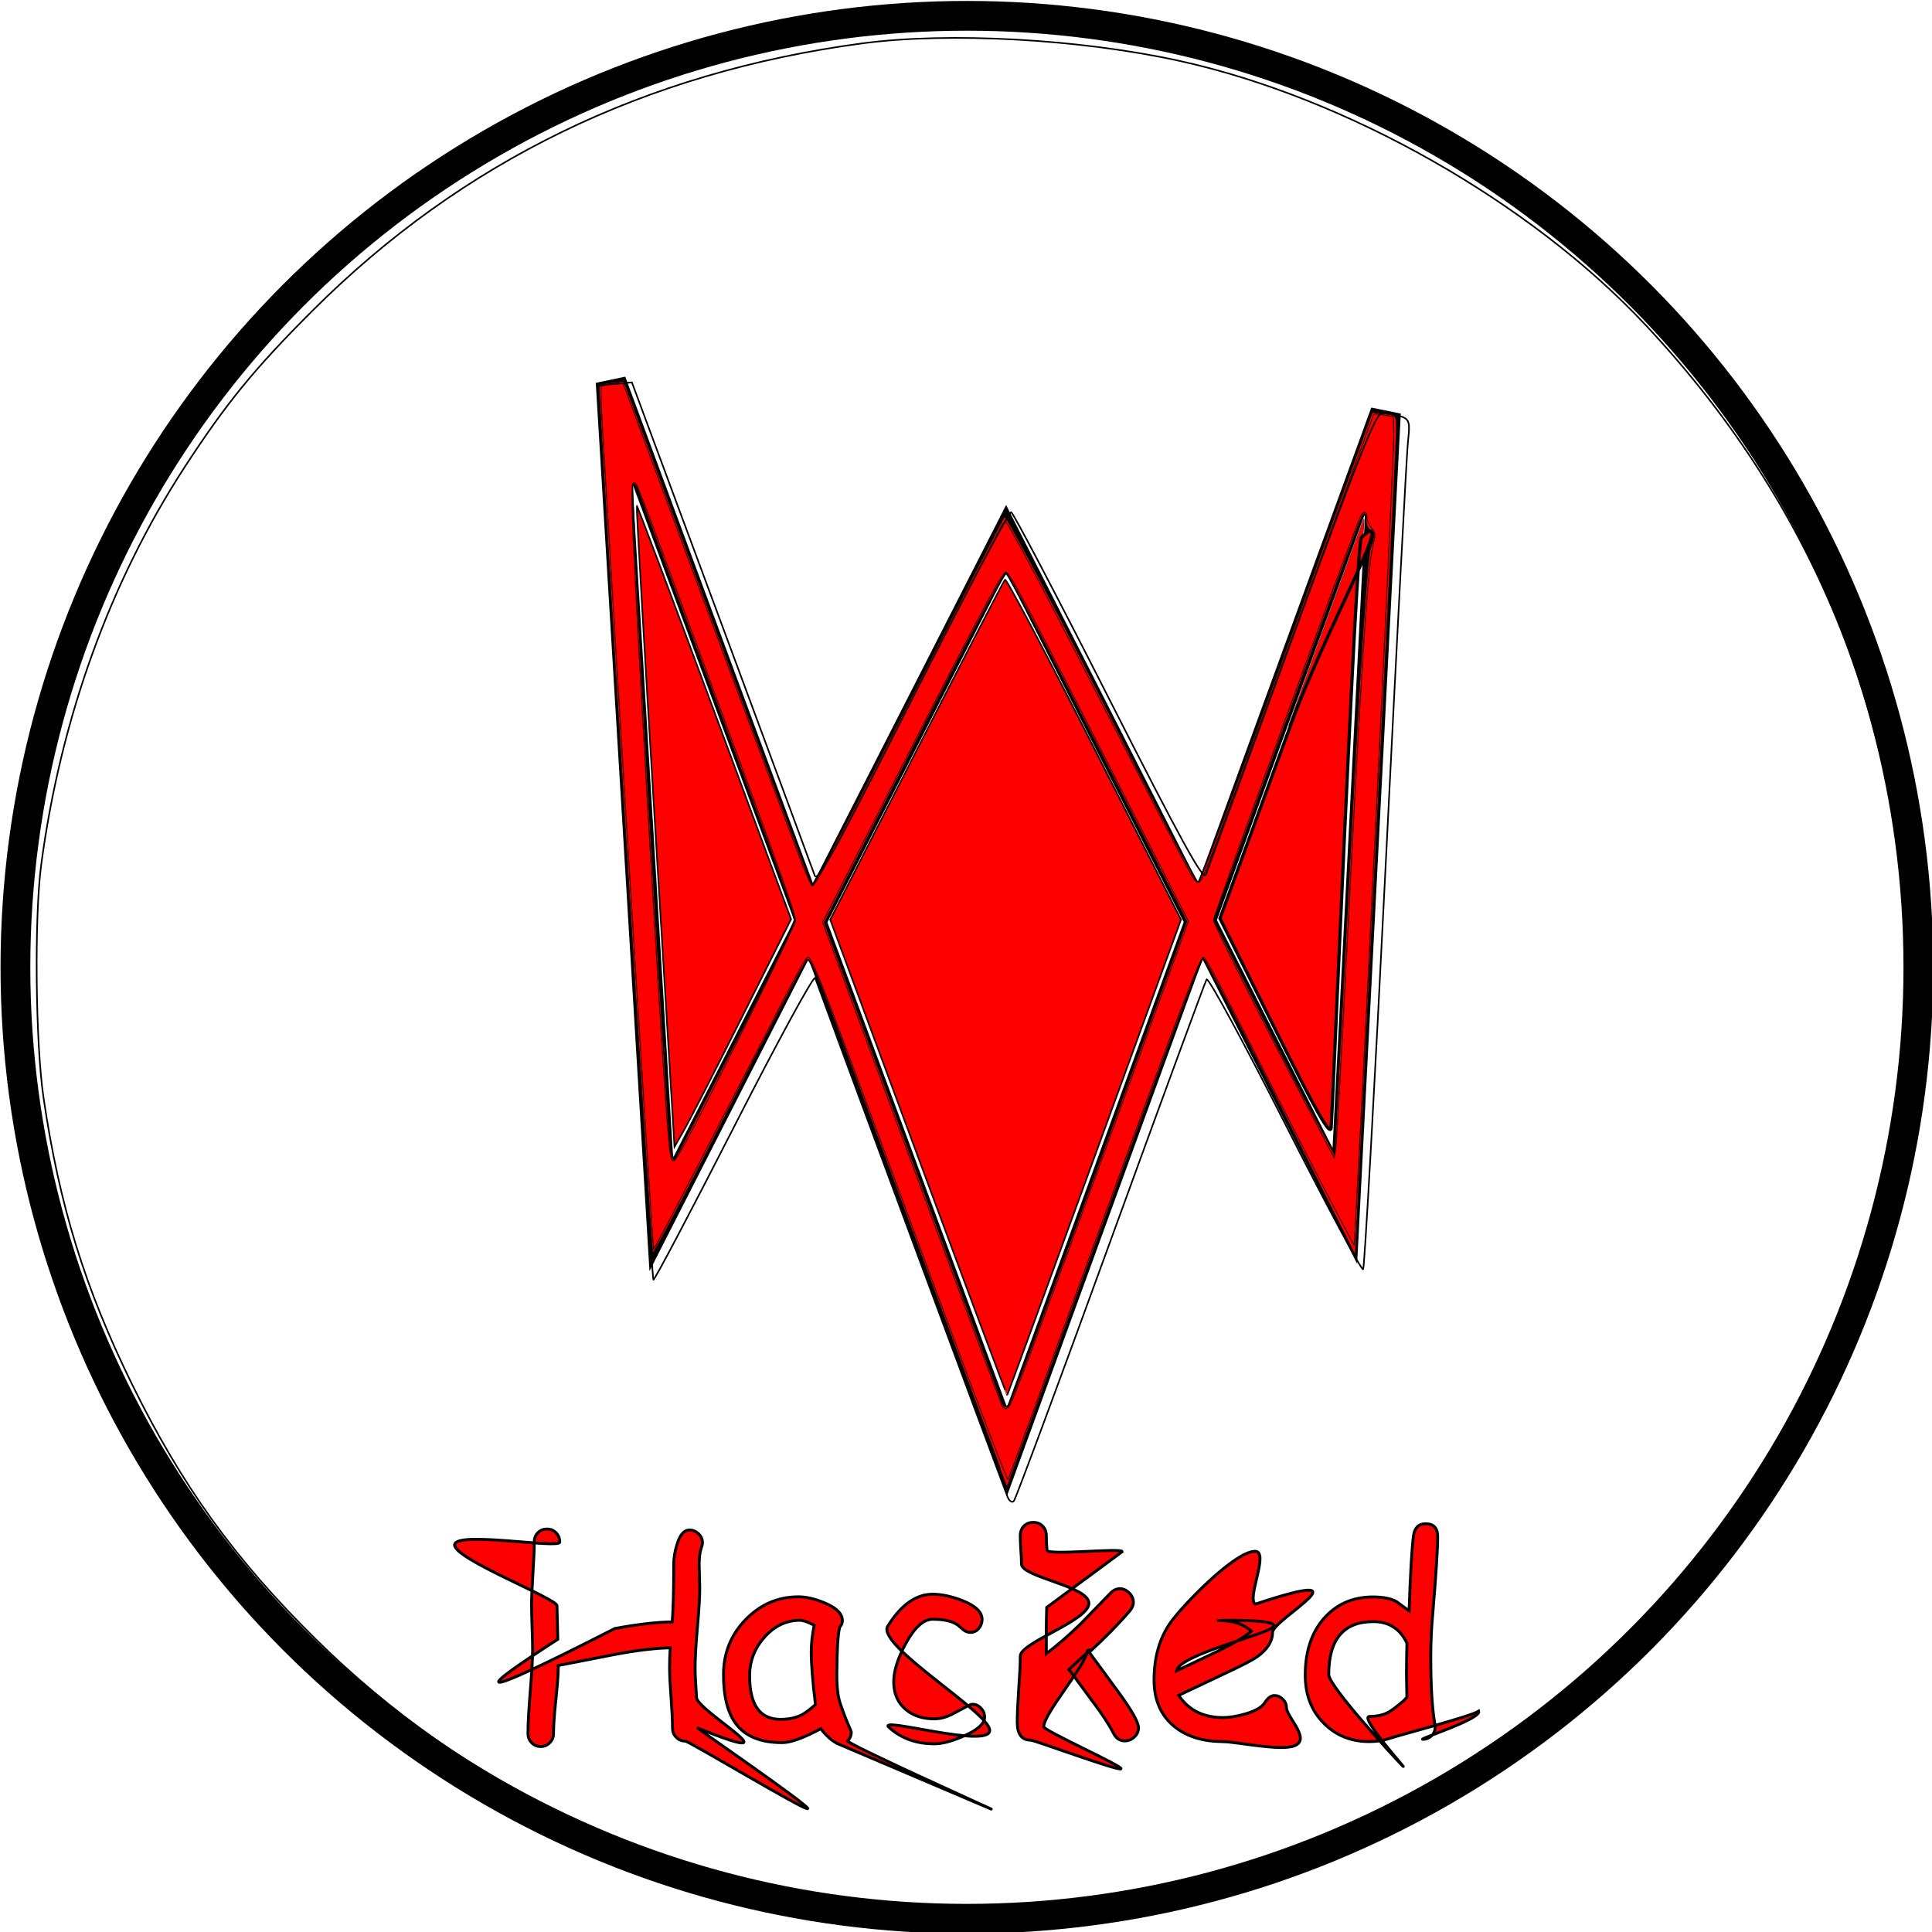 <?xml version="1.0" encoding="UTF-8" standalone="no"?>
<!-- Created with Inkscape (http://www.inkscape.org/) -->

<svg
   width="55mm"
   height="55mm"
   viewBox="0 0 55 55"
   version="1.1"
   id="svg1"
   inkscape:version="1.3.2 (091e20e, 2023-11-25, custom)"
   xmlns:inkscape="http://www.inkscape.org/namespaces/inkscape"
   xmlns:sodipodi="http://sodipodi.sourceforge.net/DTD/sodipodi-0.dtd"
   xmlns="http://www.w3.org/2000/svg"
   xmlns:svg="http://www.w3.org/2000/svg">
  <sodipodi:namedview
     id="namedview1"
     pagecolor="#ffffff"
     bordercolor="#000000"
     borderopacity="0.25"
     inkscape:showpageshadow="2"
     inkscape:pageopacity="0.0"
     inkscape:pagecheckerboard="0"
     inkscape:deskcolor="#d1d1d1"
     inkscape:document-units="mm"
     inkscape:zoom="2.8685466"
     inkscape:cx="154.60791"
     inkscape:cy="102.31662"
     inkscape:window-width="1920"
     inkscape:window-height="1001"
     inkscape:window-x="-9"
     inkscape:window-y="-9"
     inkscape:window-maximized="1"
     inkscape:current-layer="layer1" />
  <defs
     id="defs1" />
  <g
     inkscape:label="Layer 1"
     inkscape:groupmode="layer"
     id="layer1"
     transform="translate(-47.524,-81.7)">
    <g
       id="g27">
      <path
         style="fill:none;fill-opacity:1;stroke:#000000;stroke-width:0.868;stroke-dasharray:none"
         d="m 64.917,92.573 1.433,23.698 9.815,-19.24 9.644,18.998 1.159,-22.578 -5.195,14.254 -5.58,15.309 z"
         id="path1"
         sodipodi:nodetypes="cccccccc" />
      <path
         style="fill:#ff0000;fill-opacity:1;stroke:#000000;stroke-width:0.045;stroke-dasharray:none"
         d="m 73.668,114.659 -2.509,-6.778 2.452,-4.804 c 1.349,-2.642 2.484,-4.835 2.523,-4.874 0.039,-0.039 1.183,2.123 2.541,4.804 l 2.469,4.874 -2.463,6.756 c -1.354,3.716 -2.472,6.766 -2.483,6.778 -0.011,0.012 -1.15,-3.028 -2.53,-6.756 z"
         id="path10" />
      <path
         style="fill:#ff0000;fill-opacity:1;stroke:#000000;stroke-width:0.045;stroke-dasharray:none"
         d="m 66.175,105.237 c -0.303,-5.01 -0.539,-9.122 -0.524,-9.138 0.015,-0.016 1.009,2.625 2.21,5.87 l 2.183,5.899 -1.373,2.739 c -0.755,1.507 -1.502,2.964 -1.659,3.239 l -0.286,0.5 z"
         id="path11" />
      <g
         id="g26">
        <path
           style="fill:#ff0000;fill-opacity:1;stroke:#000000;stroke-width:0.045;stroke-dasharray:none"
           d="m 73.741,117.441 c -3.482,-9.424 -3.125,-8.537 -3.322,-8.268 -0.092,0.125 -1.09,2.043 -2.218,4.26 -1.128,2.218 -2.075,4.007 -2.105,3.977 -0.049,-0.049 -1.574,-24.723 -1.531,-24.768 0.01,-0.01 0.178,-0.037 0.373,-0.06 l 0.355,-0.042 2.649,7.149 c 1.457,3.932 2.674,7.174 2.704,7.204 0.03,0.03 1.255,-2.299 2.721,-5.176 1.466,-2.877 2.704,-5.273 2.751,-5.325 0.047,-0.052 1.287,2.275 2.757,5.171 1.469,2.896 2.708,5.266 2.754,5.266 0.045,0 1.179,-3.016 2.518,-6.701 l 2.436,-6.701 0.36,0.035 c 0.35,0.034 0.36,0.051 0.342,0.633 -0.01,0.329 -0.277,5.724 -0.594,11.989 l -0.576,11.391 -2.133,-4.246 c -1.173,-2.336 -2.17,-4.246 -2.216,-4.245 -0.046,9.7e-4 -1.315,3.391 -2.821,7.533 -1.506,4.142 -2.743,7.531 -2.75,7.53 -0.007,-4.8e-4 -1.111,-2.973 -2.453,-6.606 z m 5.074,-2.676 2.482,-6.832 -2.513,-4.941 c -1.382,-2.717 -2.56,-4.955 -2.617,-4.973 -0.058,-0.018 -1.243,2.213 -2.634,4.957 l -2.53,4.989 2.502,6.756 c 1.376,3.716 2.53,6.832 2.563,6.925 0.036,0.1 0.103,0.125 0.163,0.06 0.056,-0.06 1.219,-3.184 2.584,-6.942 z m -10.362,-3.403 c 0.93,-1.815 1.69,-3.377 1.69,-3.471 0,-0.142 -0.786,-2.293 -4.488,-12.288 -0.034,-0.092 -0.09,-0.139 -0.124,-0.105 -0.066,0.066 1.001,18.485 1.098,18.968 0.031,0.156 0.074,0.263 0.095,0.239 0.021,-0.024 0.798,-1.529 1.728,-3.344 z m 17.531,-5.967 c 0.253,-4.849 0.458,-7.865 0.552,-8.124 0.112,-0.31 0.114,-0.423 0.009,-0.458 -0.077,-0.026 -0.141,-0.163 -0.143,-0.306 -0.003,-0.203 -0.025,-0.22 -0.103,-0.08 -0.055,0.099 -1.024,2.718 -2.153,5.821 l -2.054,5.642 0.975,1.951 c 0.536,1.073 1.305,2.57 1.709,3.326 l 0.734,1.375 0.036,-0.717 c 0.02,-0.395 0.217,-4.188 0.439,-8.43 z"
           id="path15" />
        <path
           style="fill:#ff0000;fill-opacity:1;stroke:#000000;stroke-width:0.008;stroke-dasharray:none"
           d="m 84.21,102.347 c -0.001,-0.022 2.081,-5.747 2.132,-5.863 0.018,-0.041 0.021,-2.42e-4 0.011,0.18 -0.011,0.207 -0.017,0.238 -0.063,0.285 -0.056,0.059 -0.075,0.174 -0.116,0.703 l -0.022,0.29 -0.393,0.851 c -0.74,1.602 -1.023,2.249 -1.331,3.036 -0.205,0.525 -0.216,0.551 -0.218,0.519 z"
           id="path16" />
        <path
           style="fill:#ff0000;fill-opacity:1;stroke:#000000;stroke-width:0.023;stroke-dasharray:none"
           d="m 74.423,119.126 c -3.418,-9.255 -3.768,-10.173 -3.89,-10.173 -0.075,0 -0.224,0.271 -1.361,2.481 -1.488,2.889 -2.73,5.279 -2.899,5.575 l -0.145,0.255 -0.07,-1.062 c -0.209,-3.149 -0.646,-10.14 -0.963,-15.38 -0.198,-3.272 -0.388,-6.429 -0.424,-7.016 -0.036,-0.587 -0.049,-1.083 -0.03,-1.102 0.019,-0.019 0.166,-0.052 0.325,-0.072 l 0.291,-0.037 0.941,2.544 c 1.518,4.105 3.894,10.477 4.159,11.155 0.135,0.344 0.267,0.626 0.294,0.626 0.094,0 0.691,-1.127 3.5,-6.606 1.011,-1.973 1.873,-3.637 1.915,-3.697 0.07,-0.101 0.088,-0.089 0.224,0.149 0.407,0.713 0.905,1.656 1.984,3.757 1.953,3.803 3.032,5.876 3.182,6.115 0.159,0.253 0.221,0.245 0.343,-0.046 0.217,-0.519 1.404,-3.726 3.03,-8.185 0.982,-2.693 1.794,-4.905 1.805,-4.916 0.011,-0.011 0.139,4.85e-4 0.285,0.025 l 0.265,0.045 0.017,0.507 c 0.013,0.405 -0.814,17.462 -1.062,21.91 -0.033,0.592 -0.06,1.117 -0.061,1.166 -4.85e-4,0.049 -0.87,-1.619 -1.932,-3.707 -2.019,-3.969 -2.292,-4.484 -2.372,-4.484 -0.103,0 -1.026,2.45 -3.797,10.074 -0.944,2.598 -1.734,4.754 -1.755,4.793 -0.021,0.038 -0.83,-2.074 -1.797,-4.693 z m 1.841,2.6 c 0.092,-0.111 1.185,-3.047 3.304,-8.878 l 1.789,-4.923 -1.849,-3.626 c -2.73,-5.355 -3.27,-6.37 -3.36,-6.314 -0.147,0.091 -1.049,1.796 -3.461,6.538 l -1.745,3.432 2.523,6.821 c 1.388,3.752 2.547,6.868 2.577,6.926 0.065,0.125 0.131,0.133 0.221,0.024 z m -9.225,-7.497 c 0.757,-1.393 3.134,-6.19 3.134,-6.324 0,-0.183 -0.607,-1.879 -2.748,-7.672 -1.847,-4.998 -1.766,-4.792 -1.862,-4.792 -0.055,0 -0.063,0.263 -0.034,1.121 0.065,1.89 0.77,14.155 0.968,16.822 0.086,1.164 0.117,1.368 0.21,1.368 0.026,0 0.176,-0.235 0.332,-0.523 z m 18.829,-5.485 c 0.416,-8.197 0.598,-10.999 0.755,-11.583 0.066,-0.247 0.061,-0.284 -0.058,-0.435 -0.071,-0.091 -0.13,-0.229 -0.13,-0.307 0,-0.166 -0.092,-0.186 -0.171,-0.037 -0.166,0.315 -4.194,11.373 -4.194,11.513 0,0.118 1.352,2.806 2.712,5.391 l 0.723,1.375 0.043,-0.239 c 0.024,-0.132 0.167,-2.687 0.319,-5.68 z"
           id="path19" />
        <path
           style="fill:#ff0000;fill-opacity:1;stroke:#000000;stroke-width:0.023;stroke-dasharray:none"
           d="m 66.42,111.583 c 0,-0.115 0.012,-0.162 0.027,-0.105 0.015,0.058 0.015,0.152 0,0.209 -0.015,0.058 -0.027,0.011 -0.027,-0.105 z"
           id="path21" />
      </g>
      <path
         style="fill:#ff0000;fill-opacity:1;stroke:#000000;stroke-width:0.092;stroke-dasharray:none"
         d="m 83.821,110.991 -1.567,-3.145 2.011,-5.5 c 1.042,-2.851 3.089,-6.386 2.015,-5.344 -0.151,0.147 -0.822,16.373 -0.861,16.799 -0.024,0.257 -0.395,-0.396 -1.598,-2.81 z"
         id="path13"
         sodipodi:nodetypes="scssss" />
    </g>
    <g
       id="g25"
       transform="matrix(0.917,0,0,0.917,3.96,6.808)">
      <circle
         style="fill:none;fill-opacity:1;stroke:#000000;stroke-width:0.924;stroke-dasharray:none"
         id="path2"
         cx="77.524"
         cy="111.7"
         r="29.538" />
      <path
         style="fill:none;fill-opacity:1;stroke:#000000;stroke-width:0.186;stroke-dasharray:none"
         d="m 281.26,531.199 c -25.152,-3.021 -47.5,-13.676 -65.036,-31.006 -9.482,-9.371 -15.656,-17.948 -21.498,-29.865 -5.512,-11.244 -8.497,-20.911 -10.353,-33.524 -0.947,-6.436 -1.091,-21.185 -0.267,-27.362 2.281,-17.098 8.067,-33.114 16.823,-46.565 4.867,-7.476 8.179,-11.528 14.963,-18.3 17.507,-17.478 38.946,-27.902 64.382,-31.304 10.167,-1.36 25.578,-0.506 37.222,2.062 19.534,4.309 41.03,16.496 54.561,30.933 20.907,22.307 31.331,49.682 30.343,79.681 -0.752,22.816 -7.867,43.07 -21.738,61.881 -4.437,6.018 -15.981,17.562 -21.999,21.999 -14.687,10.83 -29.711,17.285 -47.575,20.44 -6.699,1.183 -23.386,1.704 -29.827,0.93 z m 28.1,-77.633 c 6.018,-16.54 11.087,-30.328 11.265,-30.639 0.177,-0.311 4.307,7.285 9.177,16.881 4.87,9.595 8.992,17.282 9.16,17.081 0.168,-0.201 1.353,-21.441 2.633,-47.2 1.28,-25.76 2.454,-48.1 2.61,-49.646 0.305,-3.032 0.373,-2.952 -2.952,-3.462 -0.759,-0.116 -2.368,3.897 -10.619,26.485 -5.349,14.642 -9.894,27.06 -10.101,27.595 -0.292,0.753 -2.857,-3.914 -11.369,-20.682 -6.046,-11.91 -11.192,-21.716 -11.436,-21.791 -0.244,-0.075 -5.435,9.716 -11.536,21.76 -8.975,17.717 -11.165,21.691 -11.471,20.819 -0.208,-0.593 -5.113,-13.835 -10.899,-29.426 l -10.521,-28.348 -1.914,0.159 c -1.053,0.088 -1.958,0.203 -2.012,0.257 -0.183,0.183 6.232,104.494 6.438,104.7 0.113,0.113 4.371,-7.957 9.462,-17.933 5.091,-9.976 9.363,-17.811 9.493,-17.411 0.264,0.813 21.978,59.374 22.538,60.784 0.196,0.493 0.526,0.715 0.735,0.493 0.208,-0.222 5.303,-13.936 11.321,-30.476 z"
         id="path14"
         transform="scale(0.265)" />
    </g>
    <path
       d="m 67.485,125.777 c -0.038,0.106 -0.057,0.261 -0.057,0.465 0,0.076 0.003,0.188 0.008,0.337 0.005,0.149 0.008,0.261 0.008,0.337 0,0.252 -0.023,0.628 -0.068,1.127 -0.043,0.499 -0.064,0.875 -0.064,1.127 0,0.192 0.014,0.479 0.042,0.862 0.028,0.383 2.993,2.055 0.042,0.866 -0.096,-0.039 3.193,2.22 3.122,2.29 -0.068,0.071 -3.382,-1.923 -3.485,-1.923 -0.101,0 -0.187,-0.035 -0.257,-0.106 -0.071,-0.071 -0.106,-0.158 -0.106,-0.261 0,-0.194 -0.014,-0.483 -0.042,-0.866 -0.028,-0.383 -0.042,-0.671 -0.042,-0.862 0,-0.184 0.006,-0.371 0.019,-0.56 -0.431,0.008 -0.964,0.072 -1.6,0.193 l -1.588,0.31 c 0,0.227 -0.023,0.55 -0.068,0.968 -0.045,0.416 -0.068,0.739 -0.068,0.968 0,0.103 -0.035,0.19 -0.106,0.261 -0.068,0.073 -0.154,0.11 -0.257,0.11 -0.103,0 -0.19,-0.037 -0.261,-0.11 -0.068,-0.071 -0.102,-0.158 -0.102,-0.261 0,-0.267 0.021,-0.666 0.064,-1.195 0.045,-0.532 0.068,-0.931 0.068,-1.199 0,-0.139 -0.005,-0.348 -0.015,-0.628 -0.01,-0.28 -0.015,-0.49 -0.015,-0.631 0,-0.199 0.013,-0.498 0.038,-0.896 0.025,-0.401 0.038,-0.701 0.038,-0.9 0,-0.106 0.034,-0.194 0.102,-0.265 0.071,-0.071 0.158,-0.106 0.261,-0.106 0.103,0 0.189,0.035 0.257,0.106 0.071,0.071 0.106,0.159 0.106,0.265 0,0.202 -2.965,-0.326 -2.993,0.077 -0.025,0.401 2.914,1.532 2.914,1.734 l 0.023,0.957 c -2.227,1.435 -2.755,1.927 1.622,-0.306 0.648,-0.121 1.194,-0.184 1.637,-0.189 0.028,-0.36 0.042,-0.904 0.042,-1.63 0,-0.192 0.032,-0.386 0.095,-0.582 0.083,-0.27 0.2,-0.405 0.352,-0.405 0.096,0 0.182,0.035 0.257,0.106 0.076,0.068 0.113,0.155 0.113,0.261 0,0.038 -0.011,0.089 -0.034,0.155 z m 3.921,5.577 c -0.044,-0.019 -0.135,-0.056 -0.261,-0.166 -0.113,-0.103 -0.198,-0.195 -0.253,-0.276 -0.242,0.131 -0.455,0.229 -0.639,0.295 -0.184,0.068 -0.338,0.102 -0.461,0.102 -0.59,0 -1.02,-0.166 -1.289,-0.499 -0.255,-0.313 -0.382,-0.792 -0.382,-1.437 0,-0.61 0.209,-1.132 0.628,-1.565 0.421,-0.434 0.923,-0.65 1.505,-0.65 0.219,0 0.465,0.057 0.737,0.17 0.343,0.141 0.514,0.311 0.514,0.51 0,0.068 -0.025,0.129 -0.076,0.182 -0.025,0.096 -0.045,0.253 -0.06,0.473 -0.013,0.219 -0.02,0.5 -0.023,0.843 -0.003,0.313 0.019,0.56 0.064,0.741 0.025,0.111 0.105,0.333 0.238,0.666 0.018,0.045 0.047,0.112 0.087,0.2 l 0.023,0.064 c 0,0.101 -0.035,0.184 -0.106,0.25 -0.071,0.066 4.175,1.98 4.089,1.943 z m -0.787,-2.628 c 0,-0.108 0.006,-0.226 0.019,-0.352 0.015,-0.129 0.037,-0.265 0.064,-0.408 -0.093,-0.048 -0.174,-0.083 -0.242,-0.106 -0.066,-0.023 -0.118,-0.034 -0.159,-0.034 -0.391,0 -0.729,0.16 -1.013,0.48 -0.282,0.318 -0.424,0.684 -0.424,1.1 0,0.413 0.073,0.724 0.219,0.93 0.146,0.207 0.366,0.31 0.658,0.31 0.242,0 0.447,-0.044 0.616,-0.132 0.091,-0.048 0.218,-0.144 0.382,-0.287 -0.081,-0.668 -0.121,-1.168 -0.121,-1.501 z m 3.505,2.617 c -0.517,0 -0.948,-0.156 -1.293,-0.469 -0.363,-0.328 2.868,0.623 2.868,0.086 0,-0.512 -3.243,-2.423 -2.902,-2.968 0.378,-0.605 0.804,-0.908 1.278,-0.908 0.247,0 0.523,0.058 0.828,0.174 0.386,0.149 0.579,0.33 0.579,0.545 0,0.096 -0.032,0.181 -0.095,0.257 -0.063,0.073 -0.141,0.11 -0.234,0.11 -0.073,0 -0.137,-0.021 -0.193,-0.064 -0.053,-0.045 -0.105,-0.089 -0.155,-0.132 -0.149,-0.118 -0.392,-0.178 -0.73,-0.178 -0.257,0 -0.512,0.229 -0.764,0.688 -0.229,0.421 -0.344,0.785 -0.344,1.093 0,0.333 0.113,0.595 0.34,0.787 0.212,0.179 0.484,0.268 0.817,0.268 0.151,0 0.313,-0.04 0.484,-0.121 l 0.439,-0.234 c 0.076,-0.04 0.13,-0.06 0.163,-0.06 0.093,0 0.174,0.038 0.242,0.113 0.068,0.073 0.102,0.158 0.102,0.253 0,0.184 -0.194,0.362 -0.582,0.533 -0.34,0.151 -0.623,0.227 -0.847,0.227 z m 5.419,-0.083 c -0.139,0 -0.246,-0.073 -0.321,-0.219 -0.131,-0.255 -0.329,-0.556 -0.594,-0.904 l -0.669,-0.911 c -0.146,0.116 0.826,-0.736 0.518,-0.527 -0.028,0.391 -1.241,1.786 -1.241,2.157 0,0.113 2.271,1.128 2.2,1.198 -0.068,0.071 -2.462,-0.816 -2.571,-0.816 -0.255,0 -0.382,-0.171 -0.382,-0.514 0,-0.209 0.014,-0.522 0.042,-0.938 0.03,-0.418 0.045,-0.732 0.045,-0.942 0,-0.383 1.942,-1.005 1.952,-1.497 0.013,-0.494 -1.918,-0.746 -1.918,-1.124 0,-0.113 -0.006,-0.247 -0.019,-0.401 -0.01,-0.154 -0.015,-0.287 -0.015,-0.401 0,-0.113 0.034,-0.205 0.102,-0.276 0.071,-0.071 0.16,-0.106 0.268,-0.106 0.108,0 0.197,0.035 0.265,0.106 0.071,0.071 0.106,0.163 0.106,0.276 0,0.116 0.006,0.253 0.019,0.412 0.013,0.156 2.14,-0.076 2.14,0.04 l -2.148,1.587 c -0.013,0.439 -0.016,0.877 -0.011,1.316 0.343,-0.262 0.673,-0.55 0.991,-0.862 l 0.832,-0.858 c 0.083,-0.086 0.173,-0.129 0.268,-0.129 0.098,0 0.187,0.039 0.265,0.117 0.081,0.078 0.121,0.169 0.121,0.272 0,0.086 -0.037,0.17 -0.11,0.253 -0.31,0.363 -0.692,0.752 -1.146,1.168 l 0.824,1.123 c 0.386,0.527 0.579,0.87 0.579,1.029 0,0.101 -0.04,0.188 -0.121,0.261 -0.078,0.073 -0.169,0.11 -0.272,0.11 z m 2.798,0.019 c -0.57,0 -1.031,-0.142 -1.384,-0.427 -0.386,-0.315 -0.579,-0.756 -0.579,-1.323 0,-0.655 0.159,-1.205 0.476,-1.649 0.345,-0.484 1.821,-2.017 2.399,-2.017 0.418,0 -0.255,1.362 0.01,1.503 3.369,-1.117 0.488,0.441 0.488,0.802 0,0.252 -0.142,0.481 -0.427,0.688 -0.126,0.091 -0.393,0.232 -0.802,0.424 l -1.444,0.684 c 0.141,0.209 0.316,0.367 0.526,0.473 0.212,0.106 0.458,0.159 0.737,0.159 0.174,0 0.378,-0.033 0.613,-0.098 0.297,-0.083 0.489,-0.192 0.575,-0.325 0.086,-0.136 0.178,-0.204 0.276,-0.204 0.088,0 0.166,0.034 0.234,0.102 0.071,0.066 0.106,0.142 0.106,0.231 0,0.28 0.697,0.889 0.245,1.091 -0.386,0.171 -1.684,-0.112 -2.049,-0.112 z m -0.102,-3.445 c -0.308,0 1.742,-0.065 1.538,0.175 -0.204,0.237 -2.663,0.779 -2.763,1.258 l 1.161,-0.552 c 0.456,-0.222 0.781,-0.415 0.976,-0.579 -0.217,-0.202 -0.521,-0.303 -0.911,-0.303 z m 6.061,-0.068 c -0.03,0.371 -0.045,0.741 -0.045,1.112 0,0.839 0.039,1.473 0.117,1.902 0.005,0.035 0.008,0.064 0.008,0.087 0,0.101 -0.035,0.184 -0.106,0.25 -0.071,0.066 -0.153,0.098 -0.246,0.098 -0.156,0 1.666,-0.575 1.593,-0.801 -0.182,0.134 -2.308,0.696 -2.504,0.764 -0.194,0.068 -0.397,0.102 -0.609,0.102 -0.522,0 -0.954,-0.174 -1.297,-0.522 -0.353,-0.355 -0.529,-0.812 -0.529,-1.369 0,-0.673 0.178,-1.213 0.533,-1.618 0.358,-0.406 0.822,-0.609 1.392,-0.609 0.292,0 0.518,0.045 0.677,0.136 l 0.355,0.261 c 0.035,-1.061 0.077,-1.776 0.125,-2.144 0.033,-0.224 0.147,-0.337 0.344,-0.337 0.229,0 0.344,0.122 0.344,0.367 0,0.35 -0.05,1.124 -0.151,2.322 z m -1.679,0.098 c -0.424,0 -0.741,0.126 -0.953,0.378 -0.212,0.25 -0.318,0.626 -0.318,1.131 0,0.325 1.867,2.357 2.097,2.592 0.232,0.234 -1.25,-1.401 -0.939,-1.401 0.212,0 0.391,-0.039 0.537,-0.117 0.086,-0.045 0.226,-0.15 0.42,-0.314 0.038,-0.033 0.074,-0.072 0.11,-0.117 l -0.011,-0.654 0.004,-0.439 0.008,-0.446 c -0.096,-0.204 -0.223,-0.357 -0.382,-0.458 -0.159,-0.103 -0.349,-0.155 -0.571,-0.155 z"
       id="text25"
       style="font-size:7.744px;font-family:'Comic Sans MS';-inkscape-font-specification:'Comic Sans MS, Normal';fill:#ff0000;stroke:#000000;stroke-width:0.082"
       aria-label="Hacked"
       sodipodi:nodetypes="cssscssscsssssccccscscscssscscscscccccscscsccscccscscscscccccccsssscccscsssccssscssscscsccscscsccscscsssccccscsscscscscscsccccccscscccscssscscscsccccsccscscsssccccscscsssccscscscccssccscscscccccccss" />
  </g>
</svg>
